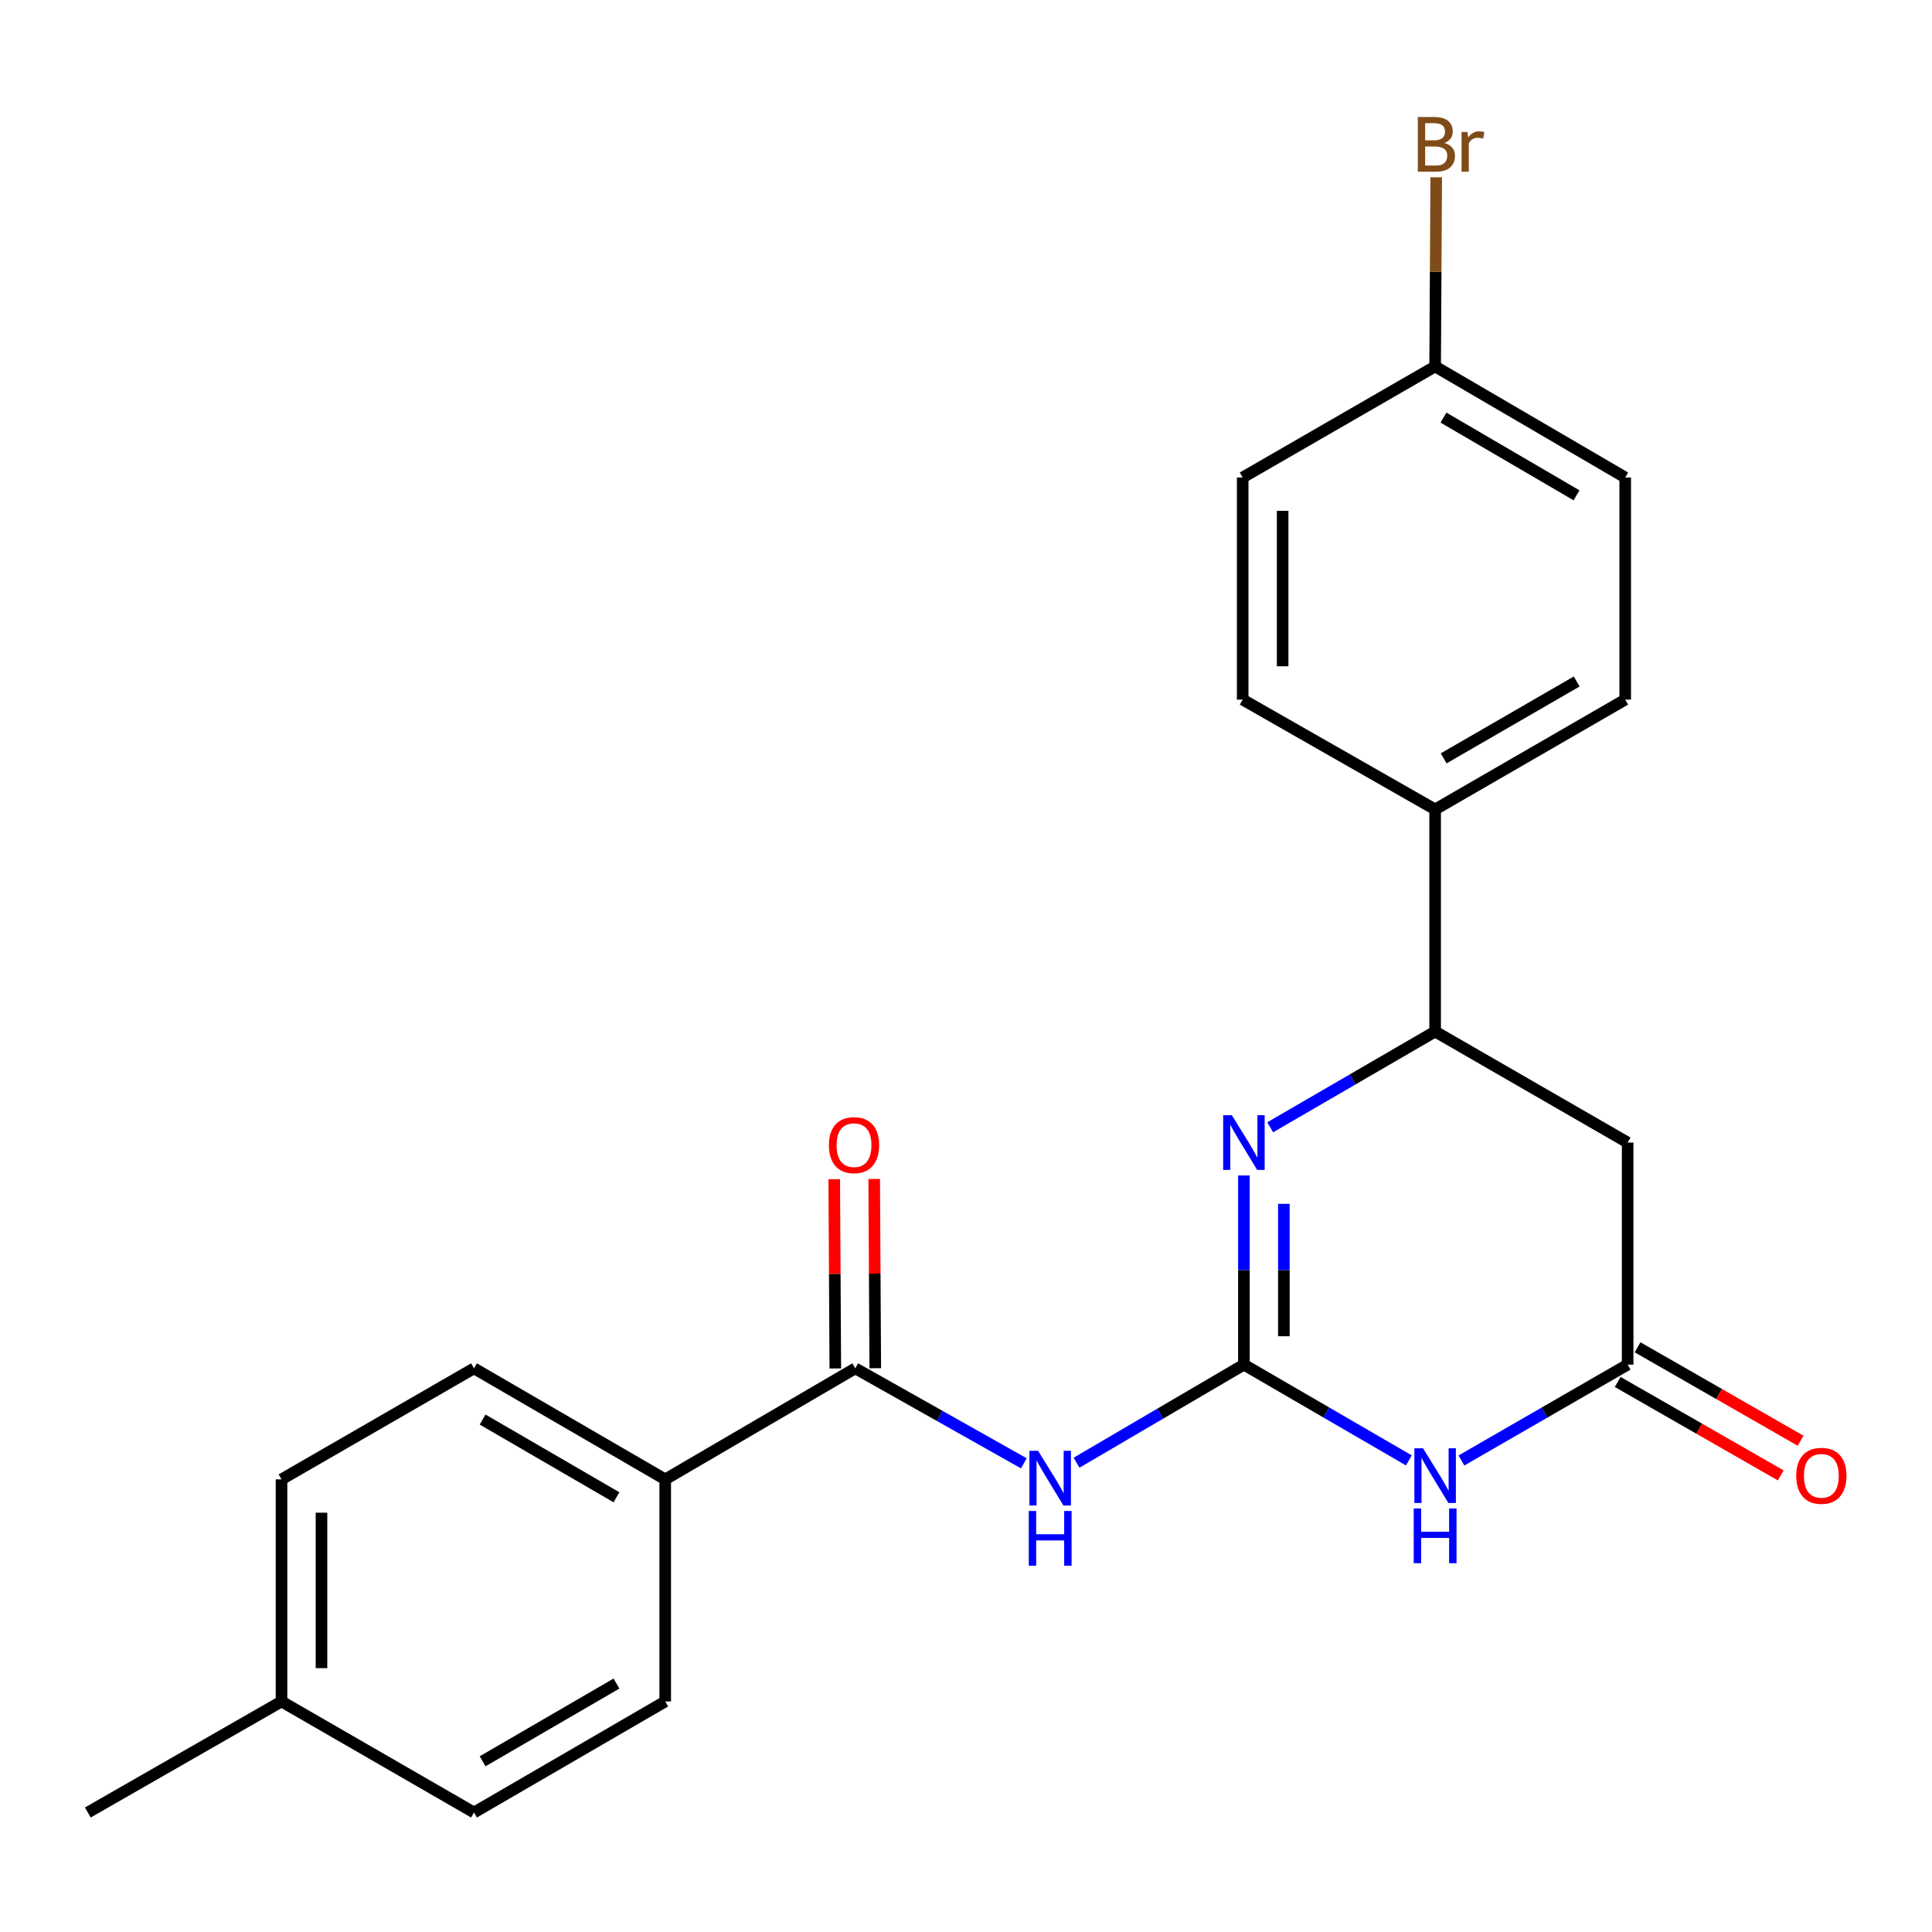<?xml version='1.0' encoding='iso-8859-1'?>
<svg version='1.1' baseProfile='full'
              xmlns='http://www.w3.org/2000/svg'
                      xmlns:rdkit='http://www.rdkit.org/xml'
                      xmlns:xlink='http://www.w3.org/1999/xlink'
                  xml:space='preserve'
width='1000px' height='1000px' viewBox='0 0 1000 1000'>
<!-- END OF HEADER -->
<rect style='opacity:1.0;fill:#FFFFFF;stroke:none' width='1000' height='1000' x='0' y='0'> </rect>
<path class='bond-0' d='M 643.845,706.331 L 686.532,731.115' style='fill:none;fill-rule:evenodd;stroke:#000000;stroke-width:6px;stroke-linecap:butt;stroke-linejoin:miter;stroke-opacity:1' />
<path class='bond-0' d='M 686.532,731.115 L 729.22,755.898' style='fill:none;fill-rule:evenodd;stroke:#0000FF;stroke-width:6px;stroke-linecap:butt;stroke-linejoin:miter;stroke-opacity:1' />
<path class='bond-1' d='M 643.845,706.331 L 643.845,657.374' style='fill:none;fill-rule:evenodd;stroke:#000000;stroke-width:6px;stroke-linecap:butt;stroke-linejoin:miter;stroke-opacity:1' />
<path class='bond-1' d='M 643.845,657.374 L 643.845,608.417' style='fill:none;fill-rule:evenodd;stroke:#0000FF;stroke-width:6px;stroke-linecap:butt;stroke-linejoin:miter;stroke-opacity:1' />
<path class='bond-1' d='M 664.527,691.644 L 664.527,657.374' style='fill:none;fill-rule:evenodd;stroke:#000000;stroke-width:6px;stroke-linecap:butt;stroke-linejoin:miter;stroke-opacity:1' />
<path class='bond-1' d='M 664.527,657.374 L 664.527,623.104' style='fill:none;fill-rule:evenodd;stroke:#0000FF;stroke-width:6px;stroke-linecap:butt;stroke-linejoin:miter;stroke-opacity:1' />
<path class='bond-2' d='M 643.845,706.331 L 600.53,731.714' style='fill:none;fill-rule:evenodd;stroke:#000000;stroke-width:6px;stroke-linecap:butt;stroke-linejoin:miter;stroke-opacity:1' />
<path class='bond-2' d='M 600.53,731.714 L 557.215,757.096' style='fill:none;fill-rule:evenodd;stroke:#0000FF;stroke-width:6px;stroke-linecap:butt;stroke-linejoin:miter;stroke-opacity:1' />
<path class='bond-3' d='M 756.437,755.942 L 799.451,731.137' style='fill:none;fill-rule:evenodd;stroke:#0000FF;stroke-width:6px;stroke-linecap:butt;stroke-linejoin:miter;stroke-opacity:1' />
<path class='bond-3' d='M 799.451,731.137 L 842.465,706.331' style='fill:none;fill-rule:evenodd;stroke:#000000;stroke-width:6px;stroke-linecap:butt;stroke-linejoin:miter;stroke-opacity:1' />
<path class='bond-5' d='M 657.446,583.486 L 700.134,558.703' style='fill:none;fill-rule:evenodd;stroke:#0000FF;stroke-width:6px;stroke-linecap:butt;stroke-linejoin:miter;stroke-opacity:1' />
<path class='bond-5' d='M 700.134,558.703 L 742.822,533.92' style='fill:none;fill-rule:evenodd;stroke:#000000;stroke-width:6px;stroke-linecap:butt;stroke-linejoin:miter;stroke-opacity:1' />
<path class='bond-4' d='M 529.934,757.409 L 486.315,732.83' style='fill:none;fill-rule:evenodd;stroke:#0000FF;stroke-width:6px;stroke-linecap:butt;stroke-linejoin:miter;stroke-opacity:1' />
<path class='bond-4' d='M 486.315,732.83 L 442.696,708.25' style='fill:none;fill-rule:evenodd;stroke:#000000;stroke-width:6px;stroke-linecap:butt;stroke-linejoin:miter;stroke-opacity:1' />
<path class='bond-10' d='M 837.323,715.304 L 879.511,739.482' style='fill:none;fill-rule:evenodd;stroke:#000000;stroke-width:6px;stroke-linecap:butt;stroke-linejoin:miter;stroke-opacity:1' />
<path class='bond-10' d='M 879.511,739.482 L 921.698,763.66' style='fill:none;fill-rule:evenodd;stroke:#FF0000;stroke-width:6px;stroke-linecap:butt;stroke-linejoin:miter;stroke-opacity:1' />
<path class='bond-10' d='M 847.607,697.359 L 889.795,721.537' style='fill:none;fill-rule:evenodd;stroke:#000000;stroke-width:6px;stroke-linecap:butt;stroke-linejoin:miter;stroke-opacity:1' />
<path class='bond-10' d='M 889.795,721.537 L 931.982,745.716' style='fill:none;fill-rule:evenodd;stroke:#FF0000;stroke-width:6px;stroke-linecap:butt;stroke-linejoin:miter;stroke-opacity:1' />
<path class='bond-23' d='M 842.465,706.331 L 842.465,591.383' style='fill:none;fill-rule:evenodd;stroke:#000000;stroke-width:6px;stroke-linecap:butt;stroke-linejoin:miter;stroke-opacity:1' />
<path class='bond-7' d='M 442.696,708.25 L 344.316,765.725' style='fill:none;fill-rule:evenodd;stroke:#000000;stroke-width:6px;stroke-linecap:butt;stroke-linejoin:miter;stroke-opacity:1' />
<path class='bond-9' d='M 453.037,708.192 L 452.76,659.215' style='fill:none;fill-rule:evenodd;stroke:#000000;stroke-width:6px;stroke-linecap:butt;stroke-linejoin:miter;stroke-opacity:1' />
<path class='bond-9' d='M 452.76,659.215 L 452.482,610.238' style='fill:none;fill-rule:evenodd;stroke:#FF0000;stroke-width:6px;stroke-linecap:butt;stroke-linejoin:miter;stroke-opacity:1' />
<path class='bond-9' d='M 432.355,708.309 L 432.077,659.332' style='fill:none;fill-rule:evenodd;stroke:#000000;stroke-width:6px;stroke-linecap:butt;stroke-linejoin:miter;stroke-opacity:1' />
<path class='bond-9' d='M 432.077,659.332 L 431.8,610.355' style='fill:none;fill-rule:evenodd;stroke:#FF0000;stroke-width:6px;stroke-linecap:butt;stroke-linejoin:miter;stroke-opacity:1' />
<path class='bond-6' d='M 742.822,533.92 L 842.465,591.383' style='fill:none;fill-rule:evenodd;stroke:#000000;stroke-width:6px;stroke-linecap:butt;stroke-linejoin:miter;stroke-opacity:1' />
<path class='bond-8' d='M 742.822,533.92 L 742.822,418.96' style='fill:none;fill-rule:evenodd;stroke:#000000;stroke-width:6px;stroke-linecap:butt;stroke-linejoin:miter;stroke-opacity:1' />
<path class='bond-11' d='M 344.316,765.725 L 245.339,708.25' style='fill:none;fill-rule:evenodd;stroke:#000000;stroke-width:6px;stroke-linecap:butt;stroke-linejoin:miter;stroke-opacity:1' />
<path class='bond-11' d='M 319.084,774.989 L 249.8,734.757' style='fill:none;fill-rule:evenodd;stroke:#000000;stroke-width:6px;stroke-linecap:butt;stroke-linejoin:miter;stroke-opacity:1' />
<path class='bond-12' d='M 344.316,765.725 L 344.316,880.673' style='fill:none;fill-rule:evenodd;stroke:#000000;stroke-width:6px;stroke-linecap:butt;stroke-linejoin:miter;stroke-opacity:1' />
<path class='bond-13' d='M 742.822,418.96 L 841.201,362.118' style='fill:none;fill-rule:evenodd;stroke:#000000;stroke-width:6px;stroke-linecap:butt;stroke-linejoin:miter;stroke-opacity:1' />
<path class='bond-13' d='M 747.231,392.525 L 816.097,352.736' style='fill:none;fill-rule:evenodd;stroke:#000000;stroke-width:6px;stroke-linecap:butt;stroke-linejoin:miter;stroke-opacity:1' />
<path class='bond-14' d='M 742.822,418.96 L 643.213,362.118' style='fill:none;fill-rule:evenodd;stroke:#000000;stroke-width:6px;stroke-linecap:butt;stroke-linejoin:miter;stroke-opacity:1' />
<path class='bond-19' d='M 245.339,708.25 L 145.719,765.725' style='fill:none;fill-rule:evenodd;stroke:#000000;stroke-width:6px;stroke-linecap:butt;stroke-linejoin:miter;stroke-opacity:1' />
<path class='bond-18' d='M 344.316,880.673 L 245.339,938.147' style='fill:none;fill-rule:evenodd;stroke:#000000;stroke-width:6px;stroke-linecap:butt;stroke-linejoin:miter;stroke-opacity:1' />
<path class='bond-18' d='M 319.084,871.409 L 249.8,911.641' style='fill:none;fill-rule:evenodd;stroke:#000000;stroke-width:6px;stroke-linecap:butt;stroke-linejoin:miter;stroke-opacity:1' />
<path class='bond-17' d='M 841.201,362.118 L 841.201,247.146' style='fill:none;fill-rule:evenodd;stroke:#000000;stroke-width:6px;stroke-linecap:butt;stroke-linejoin:miter;stroke-opacity:1' />
<path class='bond-16' d='M 643.213,362.118 L 643.213,247.146' style='fill:none;fill-rule:evenodd;stroke:#000000;stroke-width:6px;stroke-linecap:butt;stroke-linejoin:miter;stroke-opacity:1' />
<path class='bond-16' d='M 663.895,344.872 L 663.895,264.392' style='fill:none;fill-rule:evenodd;stroke:#000000;stroke-width:6px;stroke-linecap:butt;stroke-linejoin:miter;stroke-opacity:1' />
<path class='bond-15' d='M 742.822,189.672 L 643.213,247.146' style='fill:none;fill-rule:evenodd;stroke:#000000;stroke-width:6px;stroke-linecap:butt;stroke-linejoin:miter;stroke-opacity:1' />
<path class='bond-21' d='M 742.822,189.672 L 743.101,140.714' style='fill:none;fill-rule:evenodd;stroke:#000000;stroke-width:6px;stroke-linecap:butt;stroke-linejoin:miter;stroke-opacity:1' />
<path class='bond-21' d='M 743.101,140.714 L 743.38,91.757' style='fill:none;fill-rule:evenodd;stroke:#7F4C19;stroke-width:6px;stroke-linecap:butt;stroke-linejoin:miter;stroke-opacity:1' />
<path class='bond-24' d='M 742.822,189.672 L 841.201,247.146' style='fill:none;fill-rule:evenodd;stroke:#000000;stroke-width:6px;stroke-linecap:butt;stroke-linejoin:miter;stroke-opacity:1' />
<path class='bond-24' d='M 747.146,216.151 L 816.011,256.383' style='fill:none;fill-rule:evenodd;stroke:#000000;stroke-width:6px;stroke-linecap:butt;stroke-linejoin:miter;stroke-opacity:1' />
<path class='bond-20' d='M 245.339,938.147 L 145.719,880.673' style='fill:none;fill-rule:evenodd;stroke:#000000;stroke-width:6px;stroke-linecap:butt;stroke-linejoin:miter;stroke-opacity:1' />
<path class='bond-25' d='M 145.719,765.725 L 145.719,880.673' style='fill:none;fill-rule:evenodd;stroke:#000000;stroke-width:6px;stroke-linecap:butt;stroke-linejoin:miter;stroke-opacity:1' />
<path class='bond-25' d='M 166.401,782.967 L 166.401,863.431' style='fill:none;fill-rule:evenodd;stroke:#000000;stroke-width:6px;stroke-linecap:butt;stroke-linejoin:miter;stroke-opacity:1' />
<path class='bond-22' d='M 145.719,880.673 L 45.455,938.147' style='fill:none;fill-rule:evenodd;stroke:#000000;stroke-width:6px;stroke-linecap:butt;stroke-linejoin:miter;stroke-opacity:1' />
<path  class='atom-1' d='M 736.562 749.634
L 745.842 764.634
Q 746.762 766.114, 748.242 768.794
Q 749.722 771.474, 749.802 771.634
L 749.802 749.634
L 753.562 749.634
L 753.562 777.954
L 749.682 777.954
L 739.722 761.554
Q 738.562 759.634, 737.322 757.434
Q 736.122 755.234, 735.762 754.554
L 735.762 777.954
L 732.082 777.954
L 732.082 749.634
L 736.562 749.634
' fill='#0000FF'/>
<path  class='atom-1' d='M 731.742 780.786
L 735.582 780.786
L 735.582 792.826
L 750.062 792.826
L 750.062 780.786
L 753.902 780.786
L 753.902 809.106
L 750.062 809.106
L 750.062 796.026
L 735.582 796.026
L 735.582 809.106
L 731.742 809.106
L 731.742 780.786
' fill='#0000FF'/>
<path  class='atom-2' d='M 637.585 577.223
L 646.865 592.223
Q 647.785 593.703, 649.265 596.383
Q 650.745 599.063, 650.825 599.223
L 650.825 577.223
L 654.585 577.223
L 654.585 605.543
L 650.705 605.543
L 640.745 589.143
Q 639.585 587.223, 638.345 585.023
Q 637.145 582.823, 636.785 582.143
L 636.785 605.543
L 633.105 605.543
L 633.105 577.223
L 637.585 577.223
' fill='#0000FF'/>
<path  class='atom-3' d='M 537.309 750.933
L 546.589 765.933
Q 547.509 767.413, 548.989 770.093
Q 550.469 772.773, 550.549 772.933
L 550.549 750.933
L 554.309 750.933
L 554.309 779.253
L 550.429 779.253
L 540.469 762.853
Q 539.309 760.933, 538.069 758.733
Q 536.869 756.533, 536.509 755.853
L 536.509 779.253
L 532.829 779.253
L 532.829 750.933
L 537.309 750.933
' fill='#0000FF'/>
<path  class='atom-3' d='M 532.489 782.085
L 536.329 782.085
L 536.329 794.125
L 550.809 794.125
L 550.809 782.085
L 554.649 782.085
L 554.649 810.405
L 550.809 810.405
L 550.809 797.325
L 536.329 797.325
L 536.329 810.405
L 532.489 810.405
L 532.489 782.085
' fill='#0000FF'/>
<path  class='atom-10' d='M 429.041 592.727
Q 429.041 585.927, 432.401 582.127
Q 435.761 578.327, 442.041 578.327
Q 448.321 578.327, 451.681 582.127
Q 455.041 585.927, 455.041 592.727
Q 455.041 599.607, 451.641 603.527
Q 448.241 607.407, 442.041 607.407
Q 435.801 607.407, 432.401 603.527
Q 429.041 599.647, 429.041 592.727
M 442.041 604.207
Q 446.361 604.207, 448.681 601.327
Q 451.041 598.407, 451.041 592.727
Q 451.041 587.167, 448.681 584.367
Q 446.361 581.527, 442.041 581.527
Q 437.721 581.527, 435.361 584.327
Q 433.041 587.127, 433.041 592.727
Q 433.041 598.447, 435.361 601.327
Q 437.721 604.207, 442.041 604.207
' fill='#FF0000'/>
<path  class='atom-11' d='M 929.729 763.874
Q 929.729 757.074, 933.089 753.274
Q 936.449 749.474, 942.729 749.474
Q 949.009 749.474, 952.369 753.274
Q 955.729 757.074, 955.729 763.874
Q 955.729 770.754, 952.329 774.674
Q 948.929 778.554, 942.729 778.554
Q 936.489 778.554, 933.089 774.674
Q 929.729 770.794, 929.729 763.874
M 942.729 775.354
Q 947.049 775.354, 949.369 772.474
Q 951.729 769.554, 951.729 763.874
Q 951.729 758.314, 949.369 755.514
Q 947.049 752.674, 942.729 752.674
Q 938.409 752.674, 936.049 755.474
Q 933.729 758.274, 933.729 763.874
Q 933.729 769.594, 936.049 772.474
Q 938.409 775.354, 942.729 775.354
' fill='#FF0000'/>
<path  class='atom-22' d='M 747.617 74.003
Q 750.337 74.763, 751.697 76.443
Q 753.097 78.083, 753.097 80.523
Q 753.097 84.443, 750.577 86.683
Q 748.097 88.883, 743.377 88.883
L 733.857 88.883
L 733.857 60.563
L 742.217 60.563
Q 747.057 60.563, 749.497 62.523
Q 751.937 64.483, 751.937 68.083
Q 751.937 72.363, 747.617 74.003
M 737.657 63.763
L 737.657 72.643
L 742.217 72.643
Q 745.017 72.643, 746.457 71.523
Q 747.937 70.363, 747.937 68.083
Q 747.937 63.763, 742.217 63.763
L 737.657 63.763
M 743.377 85.683
Q 746.137 85.683, 747.617 84.363
Q 749.097 83.043, 749.097 80.523
Q 749.097 78.203, 747.457 77.043
Q 745.857 75.843, 742.777 75.843
L 737.657 75.843
L 737.657 85.683
L 743.377 85.683
' fill='#7F4C19'/>
<path  class='atom-22' d='M 759.537 68.323
L 759.977 71.163
Q 762.137 67.963, 765.657 67.963
Q 766.777 67.963, 768.297 68.363
L 767.697 71.723
Q 765.977 71.323, 765.017 71.323
Q 763.337 71.323, 762.217 72.003
Q 761.137 72.643, 760.257 74.203
L 760.257 88.883
L 756.497 88.883
L 756.497 68.323
L 759.537 68.323
' fill='#7F4C19'/>
</svg>

